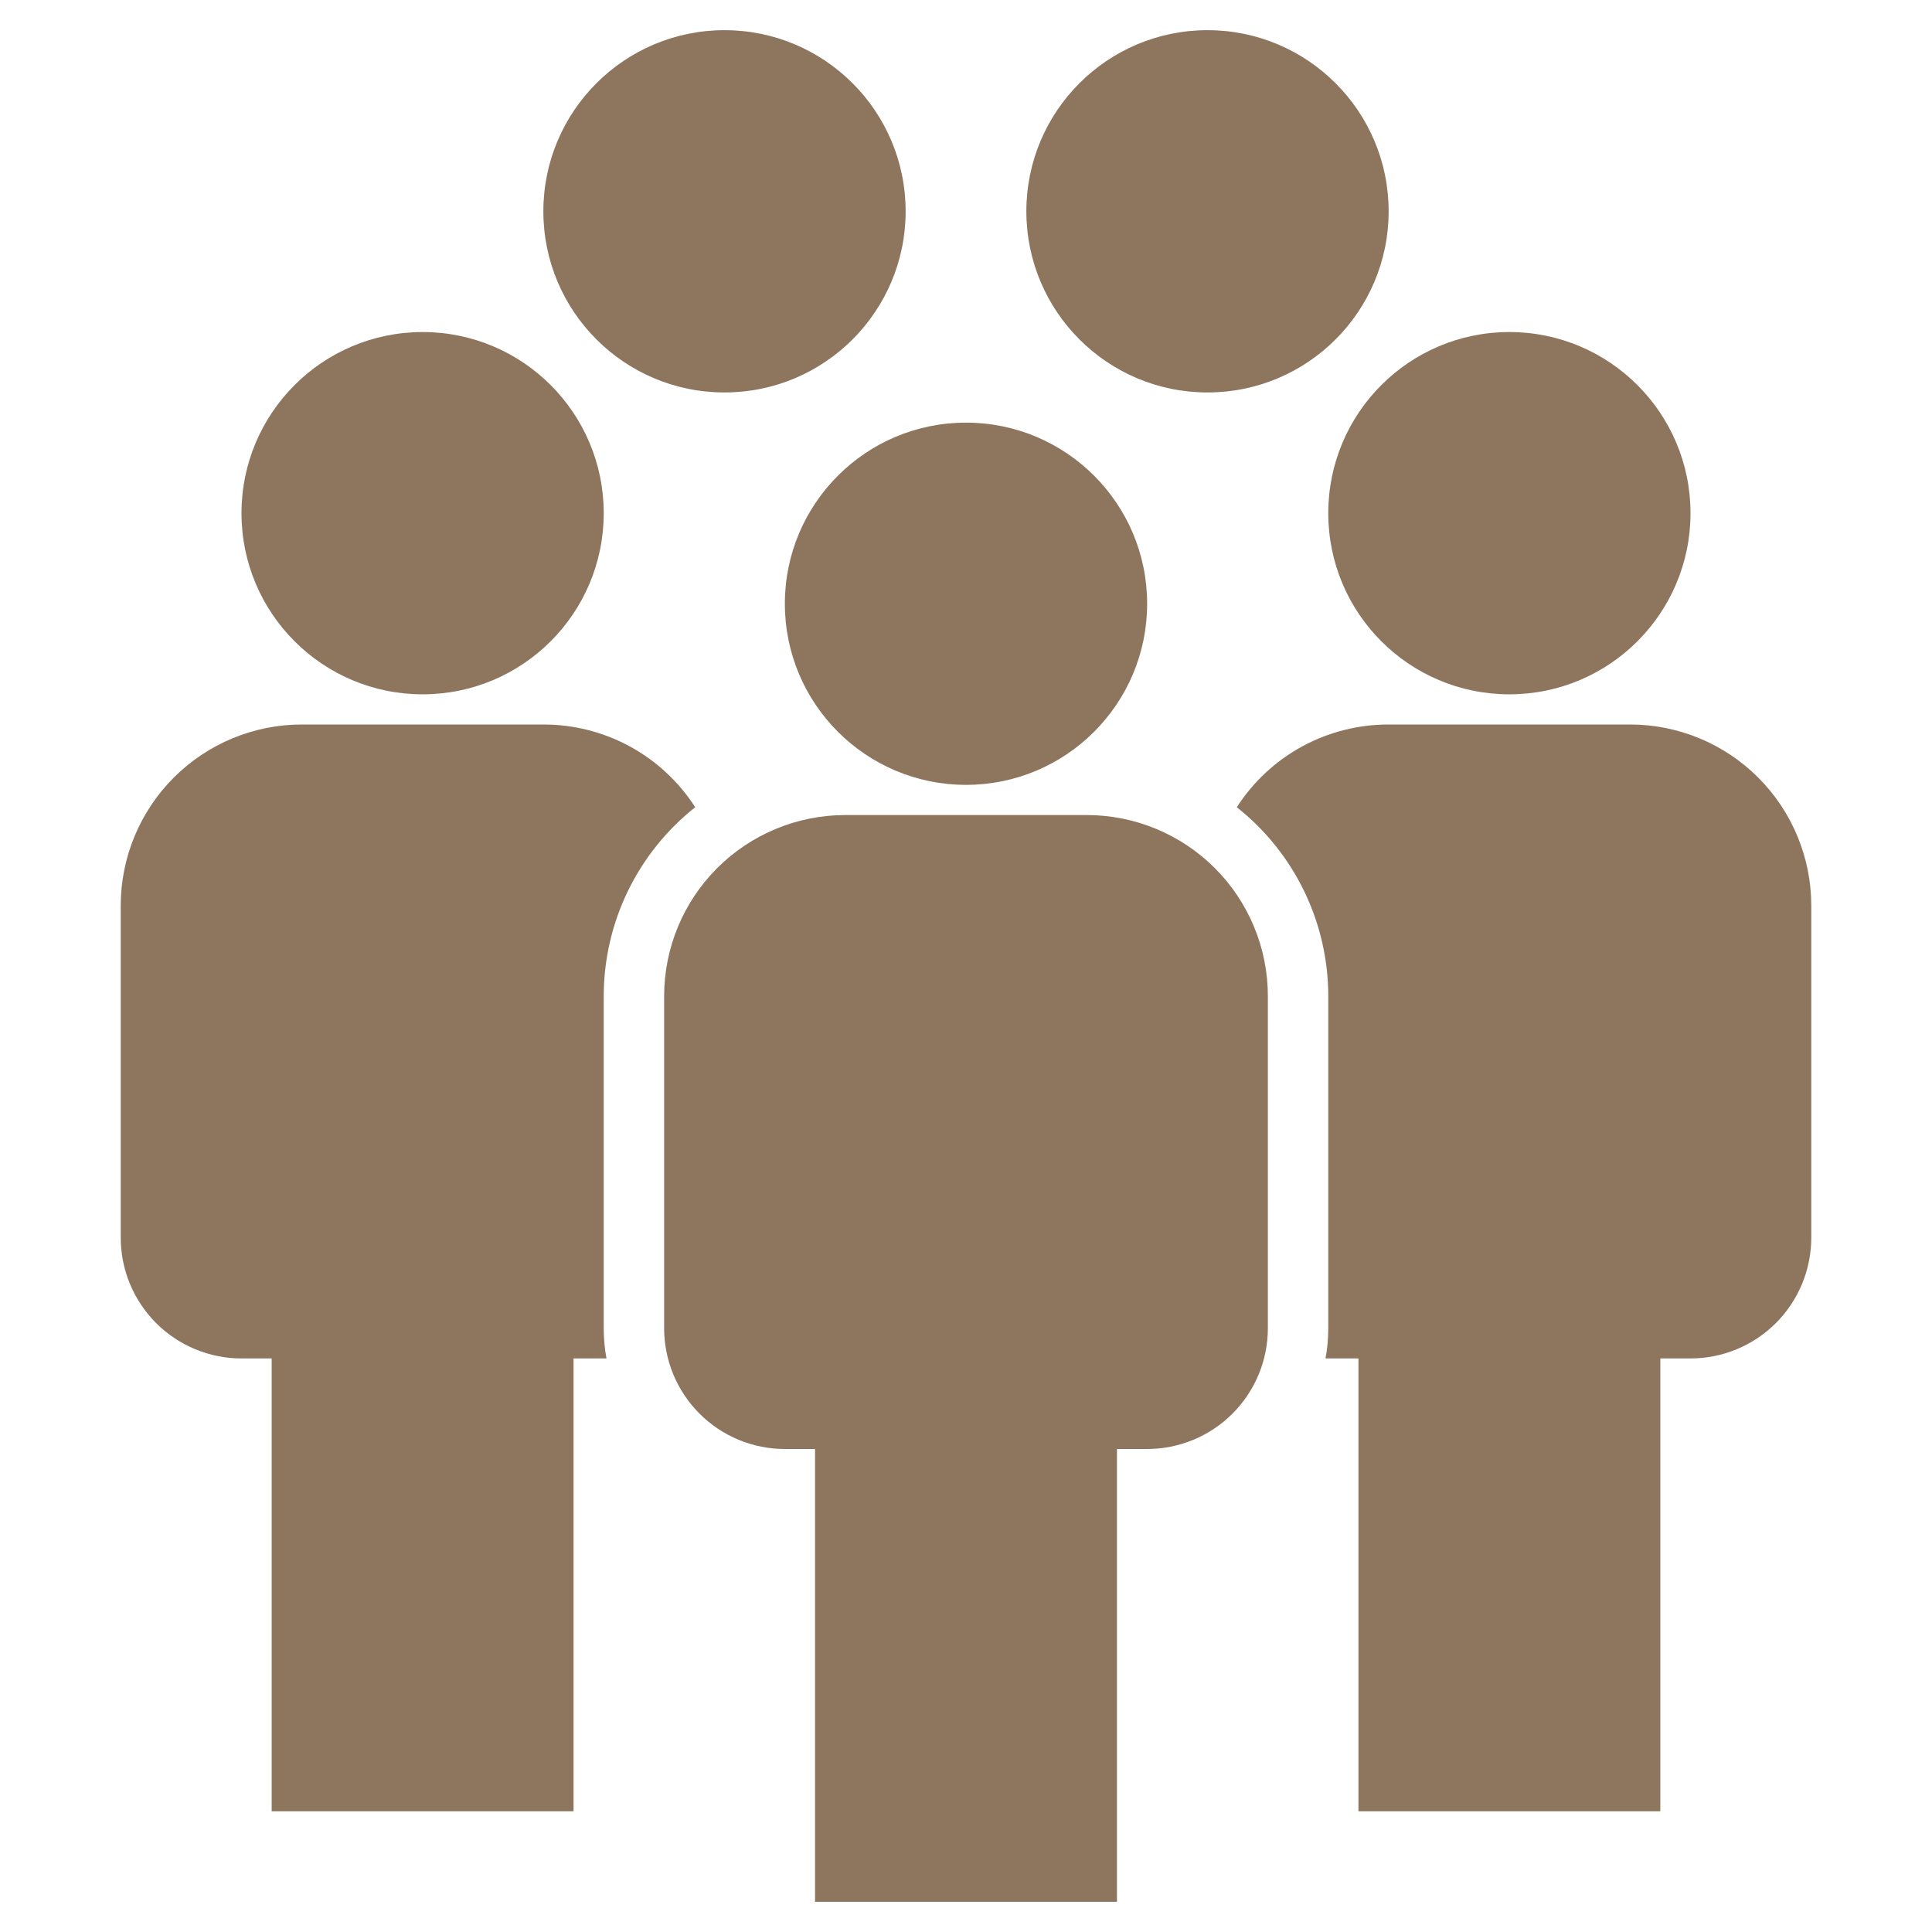 <svg xmlns="http://www.w3.org/2000/svg" width="45" height="45" viewBox="0 0 45 45" fill="none"><path d="M26.016 33.75H26.719C27.465 33.75 28.18 33.454 28.707 32.926C29.235 32.399 29.531 31.683 29.531 30.938V23.203C29.531 22.084 29.087 21.011 28.296 20.22C27.504 19.429 26.431 18.984 25.312 18.984H19.688C18.569 18.984 17.496 19.429 16.704 20.22C15.913 21.011 15.469 22.084 15.469 23.203V30.938C15.469 31.683 15.765 32.399 16.293 32.926C16.82 33.454 17.535 33.75 18.281 33.75H18.984V44.297H26.016V33.75Z" fill="#8E755E"></path><path d="M22.5 18.281C24.83 18.281 26.719 16.392 26.719 14.062C26.719 11.732 24.83 9.844 22.5 9.844C20.17 9.844 18.281 11.732 18.281 14.062C18.281 16.392 20.17 18.281 22.5 18.281Z" fill="#8E755E"></path><path d="M42.188 21.094V28.828C42.188 29.574 41.891 30.289 41.364 30.817C40.836 31.344 40.121 31.641 39.375 31.641H38.672V42.188H31.641V31.641H30.874C30.917 31.409 30.938 31.173 30.938 30.938V23.203C30.938 22.356 30.746 21.52 30.377 20.758C30.008 19.996 29.471 19.327 28.807 18.802C29.188 18.21 29.711 17.723 30.329 17.386C30.947 17.05 31.64 16.874 32.344 16.875H37.969C39.088 16.875 40.161 17.32 40.952 18.111C41.743 18.902 42.188 19.975 42.188 21.094Z" fill="#8E755E"></path><path d="M35.156 16.172C37.486 16.172 39.375 14.283 39.375 11.953C39.375 9.623 37.486 7.734 35.156 7.734C32.826 7.734 30.938 9.623 30.938 11.953C30.938 14.283 32.826 16.172 35.156 16.172Z" fill="#8E755E"></path><path d="M14.062 23.203V30.938C14.062 31.173 14.083 31.409 14.126 31.641H13.359V42.188H6.328V31.641H5.625C4.879 31.641 4.164 31.344 3.636 30.817C3.109 30.289 2.812 29.574 2.812 28.828V21.094C2.812 19.975 3.257 18.902 4.048 18.111C4.839 17.32 5.912 16.875 7.031 16.875H12.656C13.36 16.874 14.053 17.05 14.671 17.386C15.289 17.723 15.812 18.21 16.193 18.802C15.529 19.327 14.992 19.996 14.623 20.758C14.254 21.52 14.062 22.356 14.062 23.203Z" fill="#8E755E"></path><path d="M9.844 16.172C12.174 16.172 14.062 14.283 14.062 11.953C14.062 9.623 12.174 7.734 9.844 7.734C7.514 7.734 5.625 9.623 5.625 11.953C5.625 14.283 7.514 16.172 9.844 16.172Z" fill="#8E755E"></path><path d="M16.875 9.141C19.205 9.141 21.094 7.252 21.094 4.922C21.094 2.592 19.205 0.703 16.875 0.703C14.545 0.703 12.656 2.592 12.656 4.922C12.656 7.252 14.545 9.141 16.875 9.141Z" fill="#8E755E"></path><path d="M28.125 9.141C30.455 9.141 32.344 7.252 32.344 4.922C32.344 2.592 30.455 0.703 28.125 0.703C25.795 0.703 23.906 2.592 23.906 4.922C23.906 7.252 25.795 9.141 28.125 9.141Z" fill="#8E755E"></path></svg>